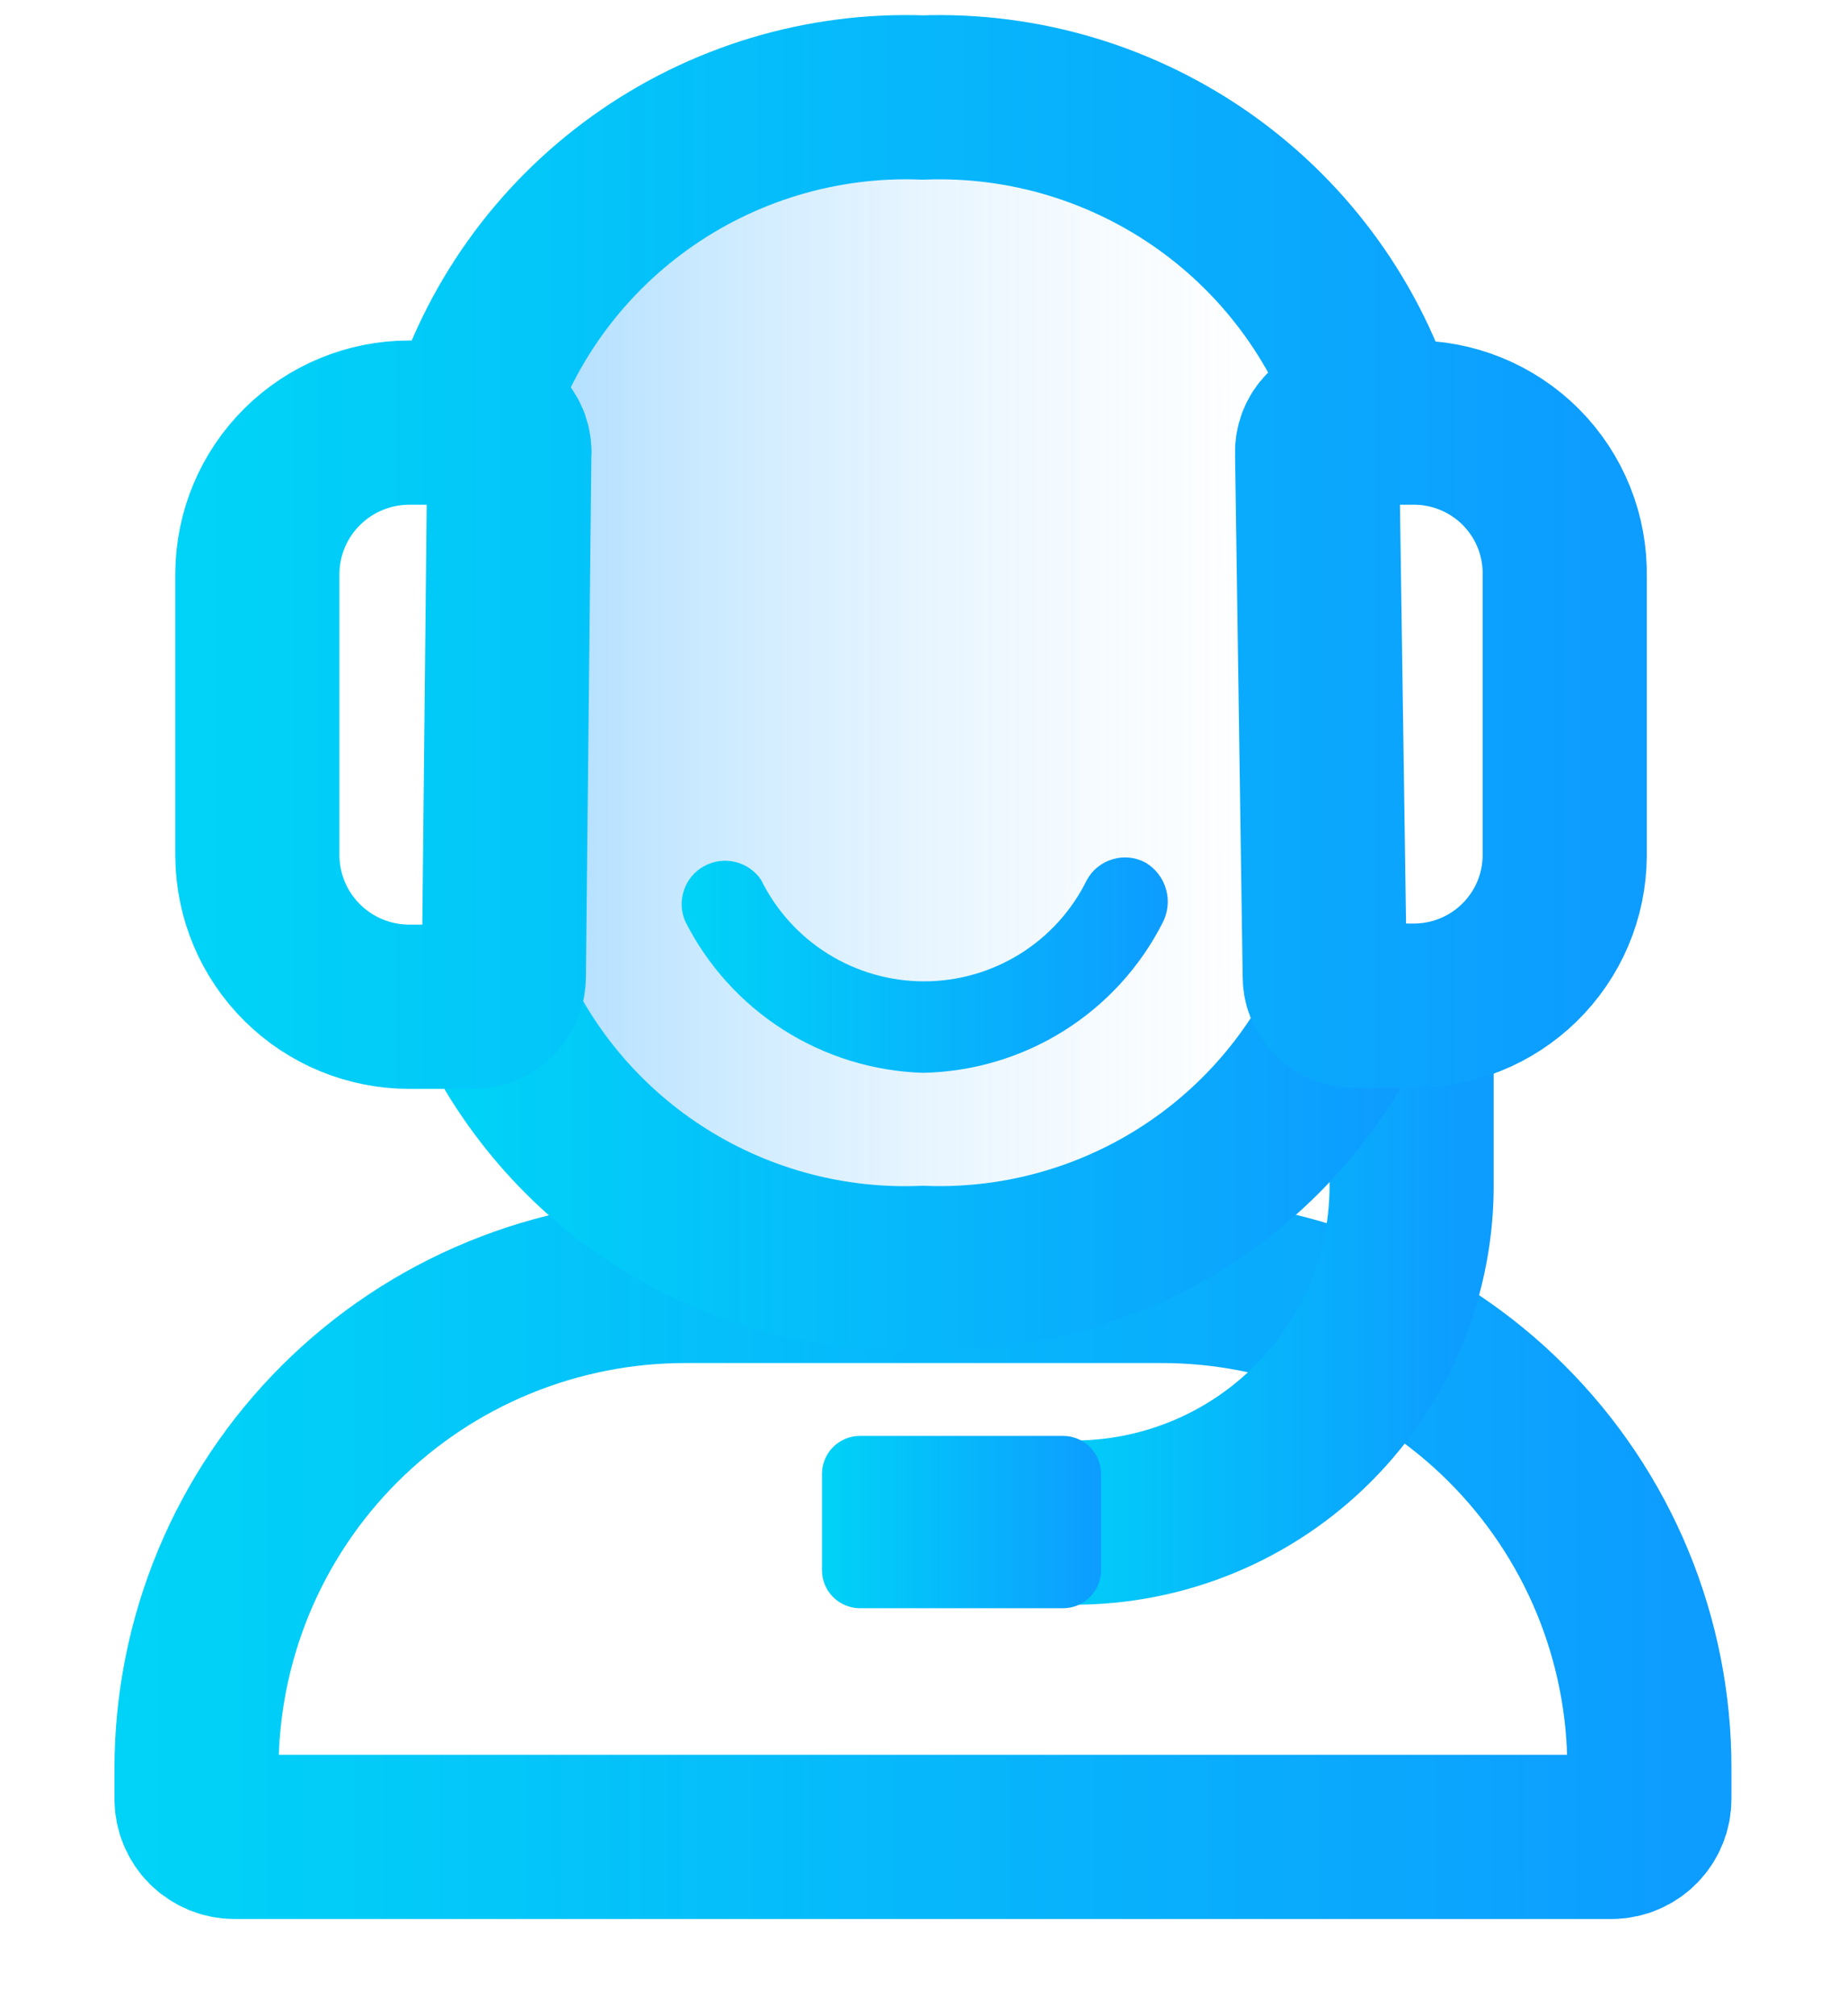 <?xml version="1.0" encoding="UTF-8"?> <svg xmlns="http://www.w3.org/2000/svg" width="44" height="48" viewBox="0 0 44 48" fill="none"><g clip-path="url(#clip0_305_758)"><path d="M31.713 16.227C31.713 18.988 33.291 21.387 32.489 23.245C31.686 25.352 30.24 27.154 28.357 28.398C26.473 29.643 24.245 30.268 21.988 30.186C19.759 30.238 17.568 29.601 15.716 28.363C13.863 27.126 12.44 25.347 11.641 23.271C10.839 21.362 12.132 19.014 12.132 16.227C12.132 14.086 10.658 12.202 11.149 10.577C11.748 8.178 13.147 6.053 15.117 4.553C17.086 3.052 19.509 2.265 21.988 2.32C24.52 2.237 27.002 3.032 29.012 4.571C31.021 6.11 32.433 8.296 33.007 10.757C33.472 12.305 31.713 14.137 31.713 16.227Z" fill="url(#paint0_linear_305_758)"></path><path d="M39.292 42.828V42.106C39.295 40.58 38.996 39.069 38.413 37.658C37.829 36.248 36.972 34.967 35.89 33.888C34.809 32.809 33.524 31.954 32.11 31.372C30.696 30.79 29.181 30.492 27.652 30.495H16.348C14.817 30.492 13.3 30.79 11.885 31.372C10.47 31.953 9.184 32.808 8.1 33.887C7.016 34.965 6.157 36.246 5.57 37.657C4.984 39.067 4.682 40.579 4.682 42.106V42.828C4.682 42.947 4.705 43.064 4.751 43.174C4.796 43.283 4.863 43.383 4.947 43.467C5.031 43.55 5.131 43.617 5.241 43.662C5.35 43.708 5.468 43.731 5.587 43.731H38.412C38.648 43.724 38.872 43.626 39.036 43.458C39.2 43.289 39.292 43.063 39.292 42.828V42.828Z" stroke="url(#paint1_linear_305_758)" stroke-width="3.91" stroke-miterlimit="10"></path><path d="M24.367 36.249H25.557C26.625 36.252 27.682 36.044 28.668 35.636C29.654 35.228 30.548 34.628 31.299 33.871C32.05 33.115 32.643 32.217 33.043 31.23C33.443 30.243 33.641 29.186 33.628 28.121V23.942" stroke="url(#paint2_linear_305_758)" stroke-width="3.91" stroke-miterlimit="10"></path><path d="M25.325 34.185H20.487C19.987 34.185 19.582 34.589 19.582 35.088V37.384C19.582 37.883 19.987 38.287 20.487 38.287H25.325C25.825 38.287 26.23 37.883 26.23 37.384V35.088C26.23 34.589 25.825 34.185 25.325 34.185Z" fill="url(#paint3_linear_305_758)"></path><path d="M21.986 25.541C20.803 25.504 19.653 25.149 18.656 24.513C17.658 23.877 16.852 22.984 16.321 21.929C16.22 21.693 16.211 21.427 16.296 21.185C16.38 20.942 16.553 20.739 16.779 20.617C17.006 20.494 17.27 20.46 17.52 20.522C17.77 20.583 17.989 20.735 18.132 20.949C18.488 21.673 19.04 22.283 19.726 22.71C20.412 23.137 21.204 23.363 22.012 23.363C22.821 23.363 23.613 23.137 24.299 22.71C24.985 22.283 25.537 21.673 25.892 20.949C26.023 20.71 26.244 20.533 26.506 20.456C26.767 20.378 27.049 20.407 27.289 20.536C27.525 20.676 27.699 20.901 27.776 21.164C27.853 21.428 27.827 21.71 27.703 21.955C27.167 23.015 26.352 23.909 25.344 24.541C24.337 25.172 23.176 25.518 21.986 25.541Z" fill="url(#paint4_linear_305_758)"></path><path d="M32.179 23.968C31.281 25.888 29.835 27.502 28.023 28.608C26.21 29.714 24.111 30.263 21.988 30.186C19.809 30.272 17.656 29.7 15.809 28.544C13.963 27.389 12.51 25.703 11.641 23.709" stroke="url(#paint5_linear_305_758)" stroke-width="3.91" stroke-miterlimit="10"></path><path d="M11.175 10.061C11.862 7.757 13.296 5.747 15.254 4.346C17.211 2.945 19.58 2.232 21.987 2.321C24.397 2.235 26.768 2.949 28.729 4.349C30.689 5.749 32.13 7.758 32.826 10.061M12.132 10.861C12.146 10.748 12.133 10.633 12.095 10.526C12.056 10.419 11.992 10.322 11.909 10.244C11.826 10.166 11.726 10.109 11.616 10.077C11.506 10.045 11.391 10.04 11.278 10.061H9.752C8.796 10.061 7.879 10.438 7.201 11.11C6.522 11.781 6.138 12.694 6.131 13.647V20.381C6.138 21.335 6.522 22.247 7.201 22.919C7.879 23.591 8.796 23.968 9.752 23.968H11.278C11.373 23.968 11.468 23.949 11.556 23.913C11.643 23.876 11.723 23.823 11.791 23.756C11.858 23.689 11.911 23.609 11.948 23.522C11.984 23.434 12.003 23.34 12.003 23.245L12.132 10.861ZM31.558 23.219C31.555 23.315 31.571 23.411 31.606 23.5C31.641 23.589 31.694 23.671 31.762 23.738C31.83 23.806 31.912 23.859 32.001 23.894C32.091 23.929 32.186 23.945 32.282 23.942H33.628C34.102 23.949 34.573 23.862 35.014 23.686C35.454 23.511 35.855 23.25 36.194 22.919C36.533 22.588 36.803 22.193 36.989 21.758C37.174 21.322 37.272 20.855 37.275 20.381V13.725C37.285 13.243 37.198 12.764 37.019 12.316C36.84 11.869 36.572 11.462 36.232 11.12C35.891 10.778 35.485 10.508 35.038 10.326C34.59 10.144 34.111 10.054 33.628 10.061H32.102C32.005 10.057 31.91 10.073 31.82 10.108C31.73 10.143 31.649 10.197 31.581 10.264C31.513 10.332 31.46 10.413 31.425 10.503C31.39 10.592 31.374 10.688 31.377 10.783L31.558 23.219Z" stroke="url(#paint6_linear_305_758)" stroke-width="3.91" stroke-miterlimit="10"></path></g><defs><linearGradient id="paint0_linear_305_758" x1="10.916" y1="16.227" x2="33.084" y2="16.227" gradientUnits="userSpaceOnUse"><stop stop-color="#0D9BFF" stop-opacity="0.4"></stop><stop offset="1" stop-color="white" stop-opacity="0"></stop></linearGradient><linearGradient id="paint1_linear_305_758" x1="3.388" y1="37.1" x2="40.585" y2="37.1" gradientUnits="userSpaceOnUse"><stop stop-color="#00D3F7"></stop><stop offset="1" stop-color="#0D9CFF"></stop></linearGradient><linearGradient id="paint2_linear_305_758" x1="24.264" y1="30.727" x2="34.895" y2="30.727" gradientUnits="userSpaceOnUse"><stop stop-color="#00D3F7"></stop><stop offset="1" stop-color="#0D9CFF"></stop></linearGradient><linearGradient id="paint3_linear_305_758" x1="19.582" y1="36.249" x2="26.256" y2="36.249" gradientUnits="userSpaceOnUse"><stop stop-color="#00D3F7"></stop><stop offset="1" stop-color="#0D9CFF"></stop></linearGradient><linearGradient id="paint4_linear_305_758" x1="16.192" y1="22.91" x2="27.806" y2="22.91" gradientUnits="userSpaceOnUse"><stop stop-color="#00D3F7"></stop><stop offset="1" stop-color="#0D9CFF"></stop></linearGradient><linearGradient id="paint5_linear_305_758" x1="10.528" y1="27.322" x2="33.343" y2="27.322" gradientUnits="userSpaceOnUse"><stop stop-color="#00D3F7"></stop><stop offset="1" stop-color="#0D9CFF"></stop></linearGradient><linearGradient id="paint6_linear_305_758" x1="4.838" y1="13.105" x2="38.568" y2="13.105" gradientUnits="userSpaceOnUse"><stop stop-color="#00D3F7"></stop><stop offset="1" stop-color="#0D9CFF"></stop></linearGradient><clipPath id="clip0_305_758"><rect width="44" height="48" fill="white"></rect></clipPath></defs></svg> 